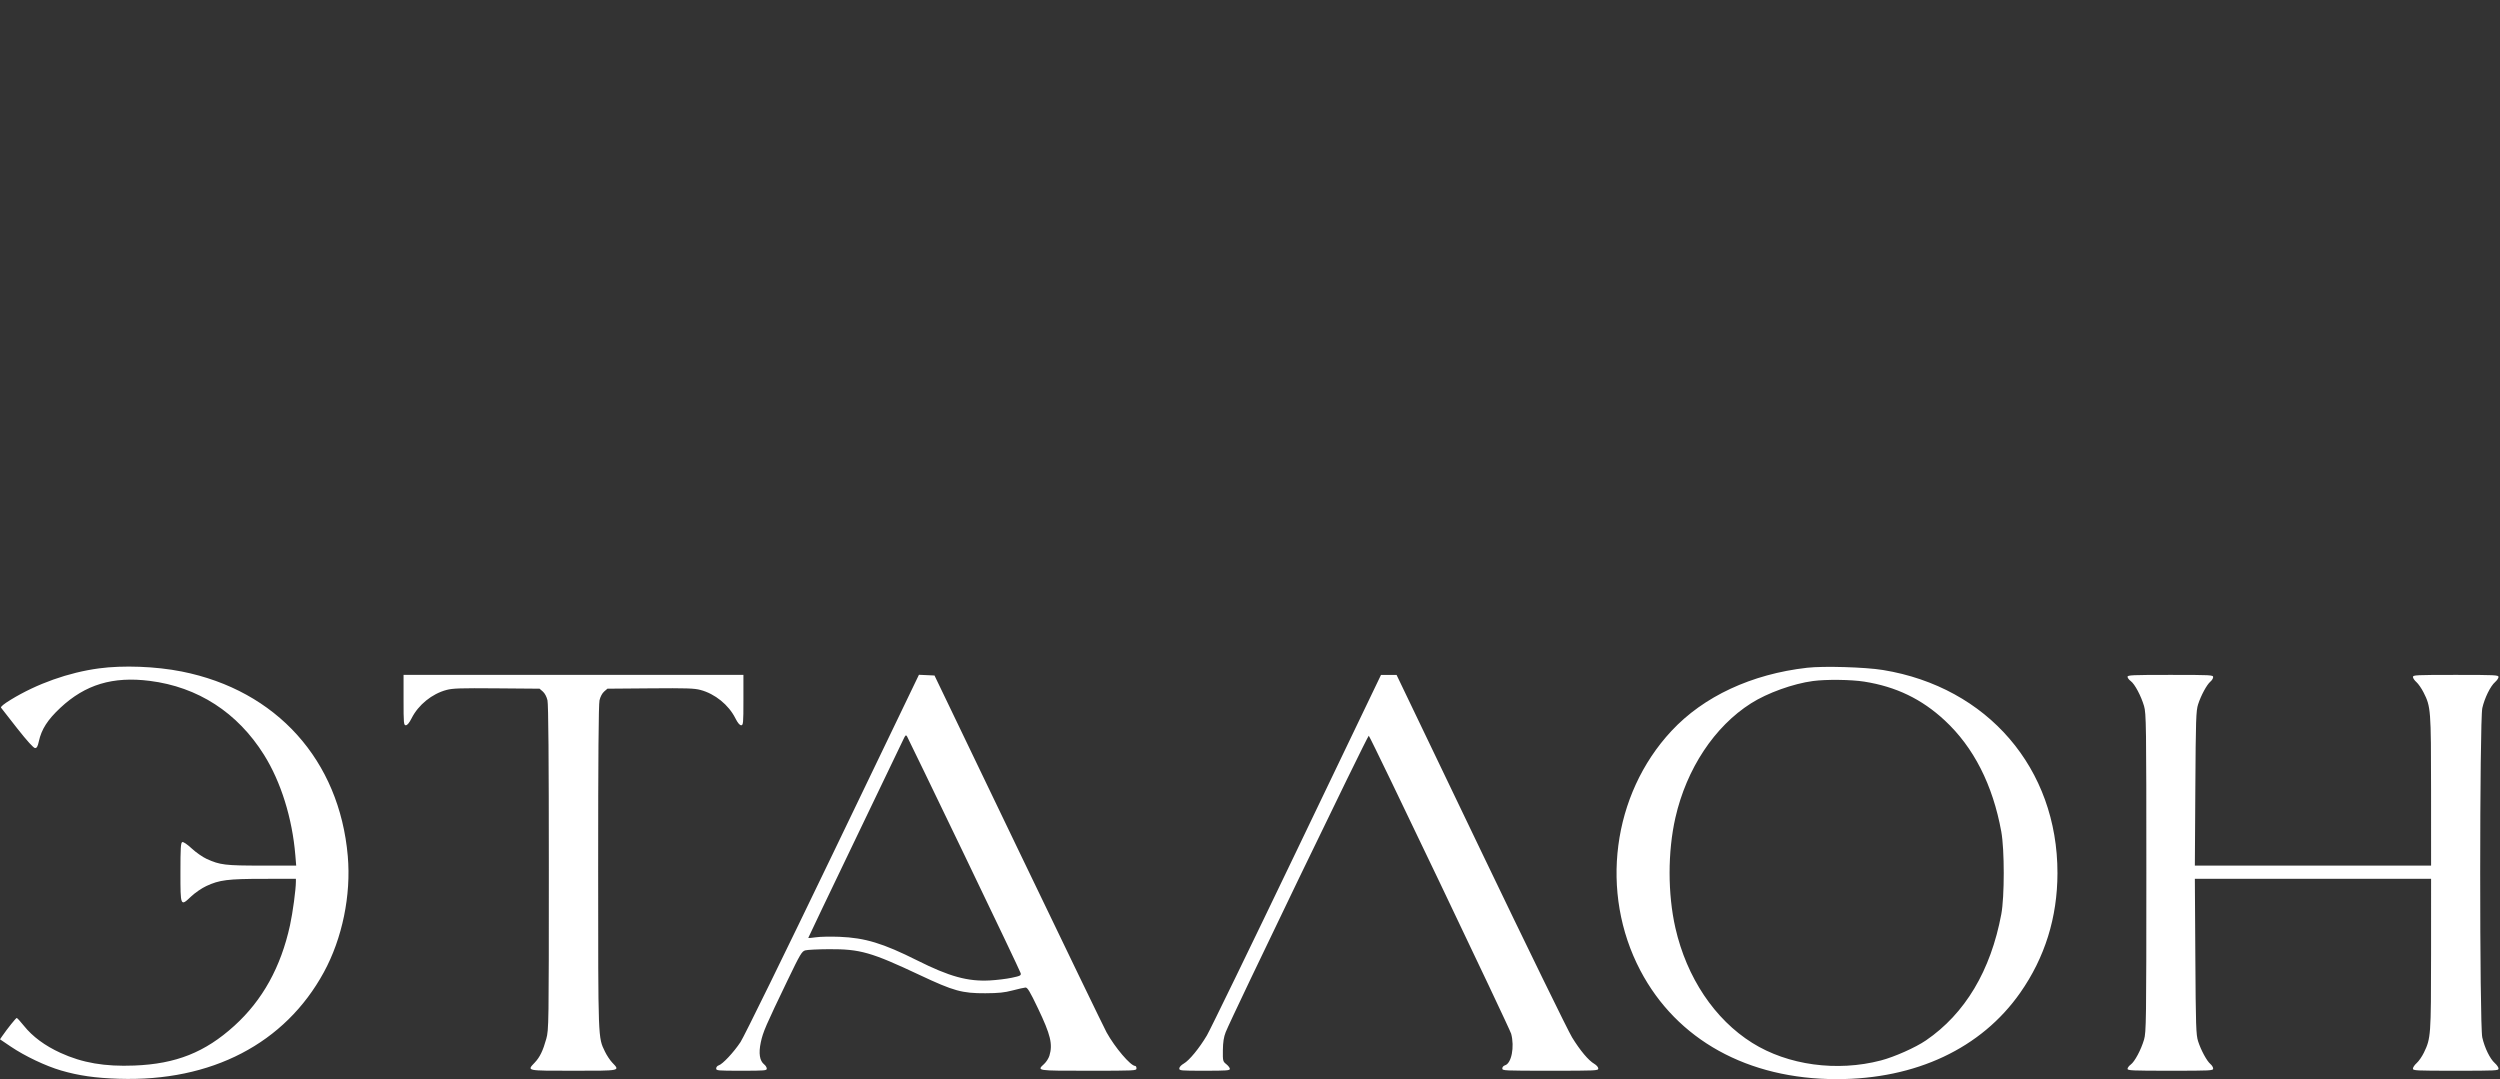 <?xml version="1.0" encoding="UTF-8"?> <svg xmlns="http://www.w3.org/2000/svg" width="973" height="420" viewBox="0 0 973 420" fill="none"><rect x="0" y="0" width="973" height="420" fill="#333333" stroke="none"/> <path fill-rule="evenodd" clip-rule="evenodd" d="M38.499 260.137C26.677 261.729 14.393 266.095 4.207 272.324C1.53 273.961 0.165 275.073 0.398 275.425C0.599 275.727 3.458 279.389 6.753 283.561C10.634 288.476 13.062 291.148 13.647 291.148C14.34 291.148 14.683 290.538 15.118 288.533C16.137 283.842 18.536 280.108 23.516 275.461C33.218 266.407 43.896 263.19 58.265 264.994C77.026 267.349 92.433 277.315 102.741 293.763C109.328 304.273 113.756 318.448 114.942 332.814L115.279 336.899L101.966 336.894C87.587 336.888 85.668 336.656 80.443 334.292C78.909 333.598 76.305 331.784 74.658 330.26C72.843 328.581 71.379 327.59 70.944 327.745C70.35 327.956 70.226 329.982 70.226 339.467C70.226 352.88 70.216 352.858 74.394 348.9C75.91 347.465 78.495 345.69 80.287 344.853C85.422 342.456 88.639 342.052 102.664 342.043L115.159 342.035L115.159 343.085C115.158 346.205 113.958 355.125 112.866 360.128C109.32 376.384 102.179 389.284 91.221 399.225C79.816 409.572 68.506 414.072 52.303 414.71C40.742 415.165 32.074 413.676 23.525 409.767C17.493 407.009 12.664 403.437 9.32 399.259C7.969 397.571 6.705 396.19 6.511 396.19C6.186 396.19 2.875 400.329 0.852 403.262L0 404.498L4.189 407.331C9.659 411.03 17.781 414.889 23.777 416.638C30.65 418.643 37.012 419.554 46.244 419.855C82.291 421.032 110.929 406.149 126.052 378.38C133.229 365.202 136.685 348.399 135.354 333.159C132.096 295.861 107.635 268.685 70.719 261.349C60.659 259.349 47.908 258.87 38.499 260.137ZM703.335 259.89C681.707 262.345 663.04 271.042 650.514 284.502C627.464 309.27 622.508 347.445 638.415 377.709C652.61 404.717 680.241 420 714.874 420C745.647 420 771.123 408.005 786.264 386.386C795.887 372.648 800.74 357.07 800.766 339.841C800.826 299.114 773.606 267.427 732.836 260.764C725.975 259.643 709.752 259.163 703.335 259.89ZM157.064 272.473C157.064 281.501 157.134 282.277 157.947 282.273C158.529 282.269 159.3 281.336 160.205 279.537C162.828 274.322 168.123 270.032 173.796 268.525C176.216 267.882 179.147 267.788 193.32 267.903L209.995 268.038L211.269 269.145C212.036 269.812 212.754 271.166 213.076 272.553C213.436 274.105 213.609 295.331 213.609 337.781C213.609 398.831 213.58 400.817 212.616 404.301C211.337 408.927 210.102 411.471 208.129 413.549C205.015 416.829 204.558 416.732 223.202 416.732C241.846 416.732 241.389 416.829 238.276 413.551C237.404 412.632 236.131 410.713 235.449 409.288C232.744 403.64 232.813 405.5 232.803 337.739C232.798 295.289 232.968 274.106 233.328 272.553C233.65 271.166 234.368 269.812 235.135 269.145L236.409 268.038L253.084 267.903C267.257 267.788 270.188 267.882 272.608 268.525C278.281 270.032 283.576 274.322 286.199 279.537C287.104 281.336 287.875 282.269 288.457 282.273C289.27 282.277 289.34 281.501 289.34 272.473V262.669H223.202H157.064V272.473ZM324.125 332.299C305.448 371.115 289.539 403.568 288.202 405.581C285.528 409.602 281.226 414.197 279.72 414.639C279.18 414.798 278.738 415.333 278.738 415.83C278.738 416.69 279.189 416.732 288.583 416.732C297.681 416.732 298.428 416.669 298.428 415.902C298.428 415.445 297.986 414.722 297.445 414.294C295.64 412.865 295.191 409.968 296.107 405.655C296.959 401.641 297.989 399.261 306.651 381.27C311.4 371.408 312.069 370.276 313.38 369.89C314.181 369.654 318.358 369.445 322.662 369.424C334.784 369.367 339.035 370.579 358.003 379.503C371.192 385.709 374.475 386.619 383.499 386.571C388.719 386.542 390.889 386.318 394.101 385.475C396.323 384.891 398.576 384.385 399.11 384.349C399.899 384.298 400.806 385.807 403.984 392.455C408.883 402.706 409.778 406.402 408.44 410.859C408.137 411.866 407.23 413.301 406.423 414.047C403.465 416.782 403.14 416.732 423.636 416.732C441.98 416.732 442.317 416.715 442.317 415.798C442.317 415.285 442.09 414.865 441.813 414.865C440.039 414.865 433.933 407.699 430.674 401.793C429.753 400.124 414.309 368.191 396.354 330.83L363.708 262.903L360.678 262.765L357.648 262.628L324.125 332.299ZM504.724 330.951C486.705 368.501 470.954 400.921 469.721 402.995C466.732 408.02 462.876 412.712 460.727 413.941C459.714 414.52 458.977 415.318 458.977 415.837C458.977 416.689 459.453 416.732 468.822 416.732C477.372 416.732 478.667 416.637 478.667 416.009C478.667 415.612 478.043 414.789 477.279 414.18C475.94 413.113 475.893 412.919 475.945 408.717C475.984 405.589 476.292 403.615 477.038 401.718C479.312 395.934 532.375 286.003 532.728 286.345C533.544 287.138 587.605 400.293 588.149 402.35C589.513 407.498 588.263 413.879 585.747 414.618C585.155 414.791 584.69 415.324 584.69 415.83C584.69 416.705 585.244 416.732 603.371 416.732C621.393 416.732 622.051 416.701 622.051 415.844C622.051 415.356 621.352 414.547 620.499 414.047C618.227 412.717 615.035 408.919 611.855 403.762C610.316 401.266 594.317 368.501 576.3 330.95L543.543 262.674L540.514 262.676L537.485 262.677L504.724 330.951ZM828.039 263.419C828.039 263.831 828.597 264.575 829.279 265.071C830.832 266.201 833.297 270.826 834.467 274.808C835.299 277.637 835.36 282.02 835.36 339.701C835.36 397.381 835.299 401.764 834.467 404.594C833.297 408.575 830.832 413.201 829.279 414.331C828.597 414.826 828.039 415.57 828.039 415.982C828.039 416.655 829.738 416.732 844.7 416.732C860.557 416.732 861.36 416.69 861.36 415.871C861.36 415.397 860.881 414.609 860.296 414.12C858.9 412.955 856.62 408.742 855.501 405.265C854.698 402.769 854.591 399.485 854.424 372.264L854.238 342.035H900.208H946.179L946.17 371.33C946.161 403.06 946.084 404.12 943.38 409.69C942.647 411.202 941.386 413.023 940.579 413.739C939.771 414.454 939.111 415.42 939.111 415.886C939.111 416.686 940.021 416.732 955.772 416.732C971.523 416.732 972.432 416.686 972.432 415.886C972.432 415.42 971.772 414.454 970.964 413.739C969.105 412.092 967.039 407.859 966.105 403.784C965.013 399.018 965.027 280.322 966.121 275.549C967.02 271.627 969.271 267.051 971.079 265.47C971.814 264.828 972.419 263.935 972.424 263.486C972.432 262.724 971.305 262.669 955.772 262.669C940.238 262.669 939.111 262.724 939.119 263.486C939.124 263.935 939.729 264.828 940.464 265.47C941.198 266.112 942.448 267.916 943.241 269.48C946.082 275.08 946.161 276.107 946.17 307.838L946.179 336.899H900.208H854.238L854.424 306.904C854.591 279.91 854.699 276.631 855.501 274.137C856.62 270.659 858.9 266.447 860.296 265.281C860.881 264.792 861.36 264.004 861.36 263.531C861.36 262.711 860.557 262.669 844.7 262.669C829.738 262.669 828.039 262.746 828.039 263.419ZM725.574 265.291C737.965 267.258 747.909 272.05 756.878 280.372C768.152 290.833 775.582 305.436 778.899 323.651C780.175 330.661 780.178 348.995 778.903 355.807C774.786 377.806 764.802 394.526 749.57 404.929C745.504 407.706 737.33 411.344 732.057 412.725C714.951 417.203 695.846 414.595 681.963 405.886C667.324 396.704 656.467 380.465 652.07 361.176C649.05 347.924 649.05 331.477 652.07 318.225C656.409 299.192 667.269 282.771 681.495 273.737C687.874 269.685 697.874 266.085 705.607 265.054C710.753 264.369 720.495 264.484 725.574 265.291ZM375.271 332.603C387.225 357.434 397.112 378.2 397.243 378.752C397.458 379.657 397.119 379.832 393.772 380.545C391.731 380.979 387.895 381.448 385.247 381.588C376.63 382.043 369.537 380.088 356.993 373.802C343.643 367.111 336.678 364.996 326.701 364.604C323.23 364.468 319.084 364.555 317.487 364.797C315.89 365.038 314.584 365.138 314.584 365.017C314.584 364.896 322.678 347.964 332.57 327.389C342.463 306.814 350.999 289.035 351.539 287.88C352.387 286.067 352.591 285.894 353.028 286.619C353.308 287.08 363.317 307.773 375.271 332.603Z" fill="white"></path> </svg> 